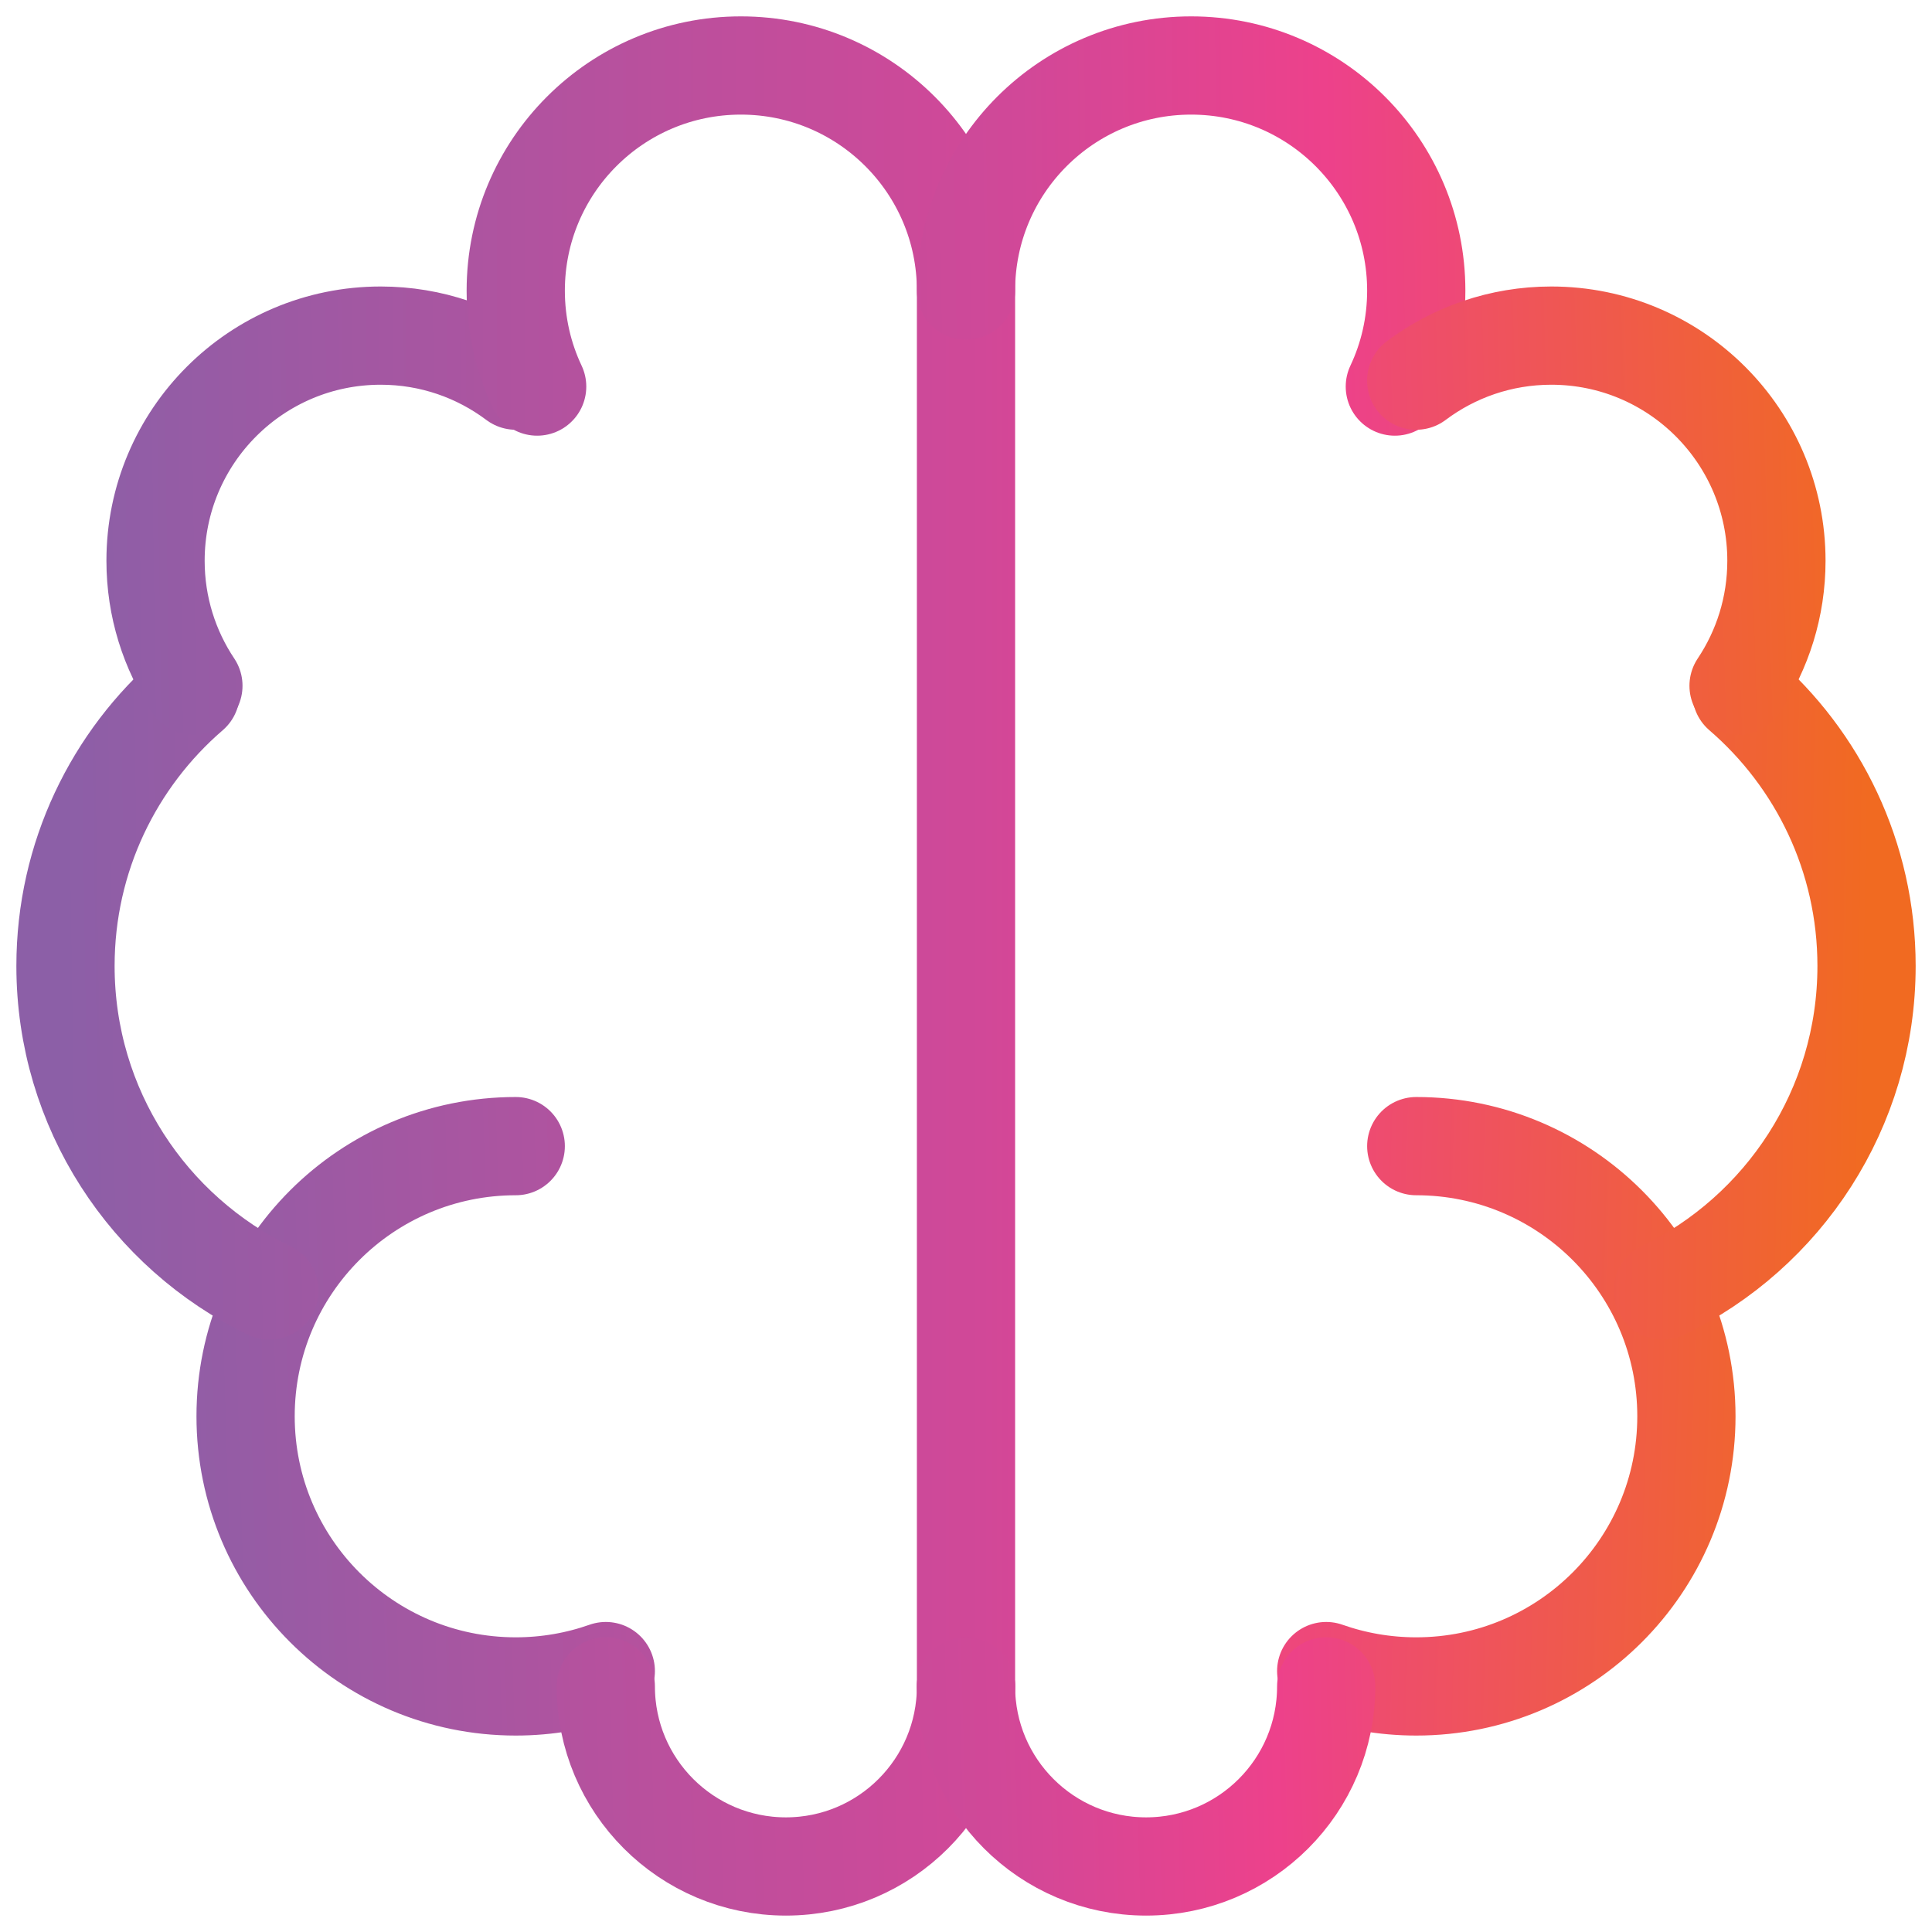 <svg width="59" height="59" viewBox="0 0 59 59" fill="none" xmlns="http://www.w3.org/2000/svg">
<path d="M15.75 35.001C11.194 35.001 7.5 38.694 7.5 43.251C7.5 47.807 11.194 51.501 15.75 51.501C16.714 51.501 17.64 51.335 18.5 51.032" stroke="url(#paint0_linear_2606_3874)" stroke-width="3" stroke-linecap="round" stroke-linejoin="round"/>
<path d="M8.226 39.412C4.542 37.634 2 33.864 2 29.499C2 26.167 3.482 23.181 5.822 21.164" stroke="url(#paint1_linear_2606_3874)" stroke-width="3" stroke-linecap="round" stroke-linejoin="round"/>
<path d="M5.906 20.942C5.176 19.849 4.75 18.537 4.75 17.124C4.75 13.327 7.828 10.249 11.625 10.249C13.173 10.249 14.601 10.761 15.751 11.624" stroke="url(#paint2_linear_2606_3874)" stroke-width="3" stroke-linecap="round" stroke-linejoin="round"/>
<path d="M16.404 11.805C15.984 10.916 15.75 9.923 15.75 8.875C15.75 5.078 18.828 2 22.625 2C26.422 2 29.5 5.078 29.5 8.875V51.5" stroke="url(#paint3_linear_2606_3874)" stroke-width="3" stroke-linecap="round" stroke-linejoin="round"/>
<path d="M18.5 51.499C18.5 54.537 20.962 56.999 24 56.999C27.038 56.999 29.5 54.537 29.5 51.499" stroke="url(#paint4_linear_2606_3874)" stroke-width="3" stroke-linecap="round" stroke-linejoin="round"/>
<path d="M43.25 35.001C47.806 35.001 51.5 38.694 51.5 43.251C51.5 47.807 47.806 51.501 43.25 51.501C42.286 51.501 41.36 51.335 40.5 51.032" stroke="url(#paint5_linear_2606_3874)" stroke-width="3" stroke-linecap="round" stroke-linejoin="round"/>
<path d="M29.5 8.875C29.5 5.078 32.578 2 36.375 2C40.172 2 43.25 5.078 43.25 8.875C43.25 9.923 43.016 10.916 42.596 11.805" stroke="url(#paint6_linear_2606_3874)" stroke-width="3" stroke-linecap="round" stroke-linejoin="round"/>
<path d="M40.5 51.499C40.5 54.537 38.038 56.999 35 56.999C31.962 56.999 29.5 54.537 29.5 51.499" stroke="url(#paint7_linear_2606_3874)" stroke-width="3" stroke-linecap="round" stroke-linejoin="round"/>
<path d="M50.775 39.411C54.459 37.633 57.001 33.863 57.001 29.498C57.001 26.166 55.519 23.18 53.179 21.163" stroke="url(#paint8_linear_2606_3874)" stroke-width="3" stroke-linecap="round" stroke-linejoin="round"/>
<path d="M53.093 20.942C53.823 19.849 54.249 18.537 54.249 17.124C54.249 13.327 51.171 10.249 47.374 10.249C45.826 10.249 44.398 10.761 43.248 11.624" stroke="url(#paint9_linear_2606_3874)" stroke-width="3" stroke-linecap="round" stroke-linejoin="round"/>
<defs>
<linearGradient id="paint0_linear_2606_3874" x1="3.618" y1="44.059" x2="57" y2="42.441" gradientUnits="userSpaceOnUse">
<stop stop-color="#8C5FA7"/>
<stop offset="0.501" stop-color="#D14898"/>
<stop offset="0.653" stop-color="#ED418B"/>
<stop offset="1" stop-color="#F16A21"/>
</linearGradient>
<linearGradient id="paint1_linear_2606_3874" x1="2" y1="30.288" x2="57.809" y2="29.499" gradientUnits="userSpaceOnUse">
<stop stop-color="#8C5FA7"/>
<stop offset="0.501" stop-color="#D14898"/>
<stop offset="0.653" stop-color="#ED418B"/>
<stop offset="1" stop-color="#F16A21"/>
</linearGradient>
<linearGradient id="paint2_linear_2606_3874" x1="2" y1="15.75" x2="58.617" y2="14.941" gradientUnits="userSpaceOnUse">
<stop stop-color="#8C5FA7"/>
<stop offset="0.501" stop-color="#D14898"/>
<stop offset="0.653" stop-color="#ED418B"/>
<stop offset="1" stop-color="#F16A21"/>
</linearGradient>
<linearGradient id="paint3_linear_2606_3874" x1="0.382" y1="26.265" x2="59.426" y2="26.265" gradientUnits="userSpaceOnUse">
<stop stop-color="#8C5FA7"/>
<stop offset="0.501" stop-color="#D14898"/>
<stop offset="0.653" stop-color="#ED418B"/>
<stop offset="1" stop-color="#F16A21"/>
</linearGradient>
<linearGradient id="paint4_linear_2606_3874" x1="1.191" y1="53.764" x2="57.808" y2="52.147" gradientUnits="userSpaceOnUse">
<stop stop-color="#8C5FA7"/>
<stop offset="0.501" stop-color="#D14898"/>
<stop offset="0.653" stop-color="#ED418B"/>
<stop offset="1" stop-color="#F16A21"/>
</linearGradient>
<linearGradient id="paint5_linear_2606_3874" x1="0.383" y1="41.633" x2="56.191" y2="43.25" gradientUnits="userSpaceOnUse">
<stop stop-color="#8C5FA7"/>
<stop offset="0.501" stop-color="#D14898"/>
<stop offset="0.653" stop-color="#ED418B"/>
<stop offset="1" stop-color="#F16A21"/>
</linearGradient>
<linearGradient id="paint6_linear_2606_3874" x1="0.382" y1="7.662" x2="61.853" y2="6.853" gradientUnits="userSpaceOnUse">
<stop stop-color="#8C5FA7"/>
<stop offset="0.501" stop-color="#D14898"/>
<stop offset="0.653" stop-color="#ED418B"/>
<stop offset="1" stop-color="#F16A21"/>
</linearGradient>
<linearGradient id="paint7_linear_2606_3874" x1="2" y1="53.764" x2="58.618" y2="52.147" gradientUnits="userSpaceOnUse">
<stop stop-color="#8C5FA7"/>
<stop offset="0.501" stop-color="#D14898"/>
<stop offset="0.653" stop-color="#ED418B"/>
<stop offset="1" stop-color="#F16A21"/>
</linearGradient>
<linearGradient id="paint8_linear_2606_3874" x1="-0.426" y1="29.498" x2="57.001" y2="30.287" gradientUnits="userSpaceOnUse">
<stop stop-color="#8C5FA7"/>
<stop offset="0.501" stop-color="#D14898"/>
<stop offset="0.653" stop-color="#ED418B"/>
<stop offset="1" stop-color="#F16A21"/>
</linearGradient>
<linearGradient id="paint9_linear_2606_3874" x1="1.191" y1="16.558" x2="56.999" y2="14.941" gradientUnits="userSpaceOnUse">
<stop stop-color="#8C5FA7"/>
<stop offset="0.501" stop-color="#D14898"/>
<stop offset="0.653" stop-color="#ED418B"/>
<stop offset="1" stop-color="#F16A21"/>
</linearGradient>
</defs>
</svg>
